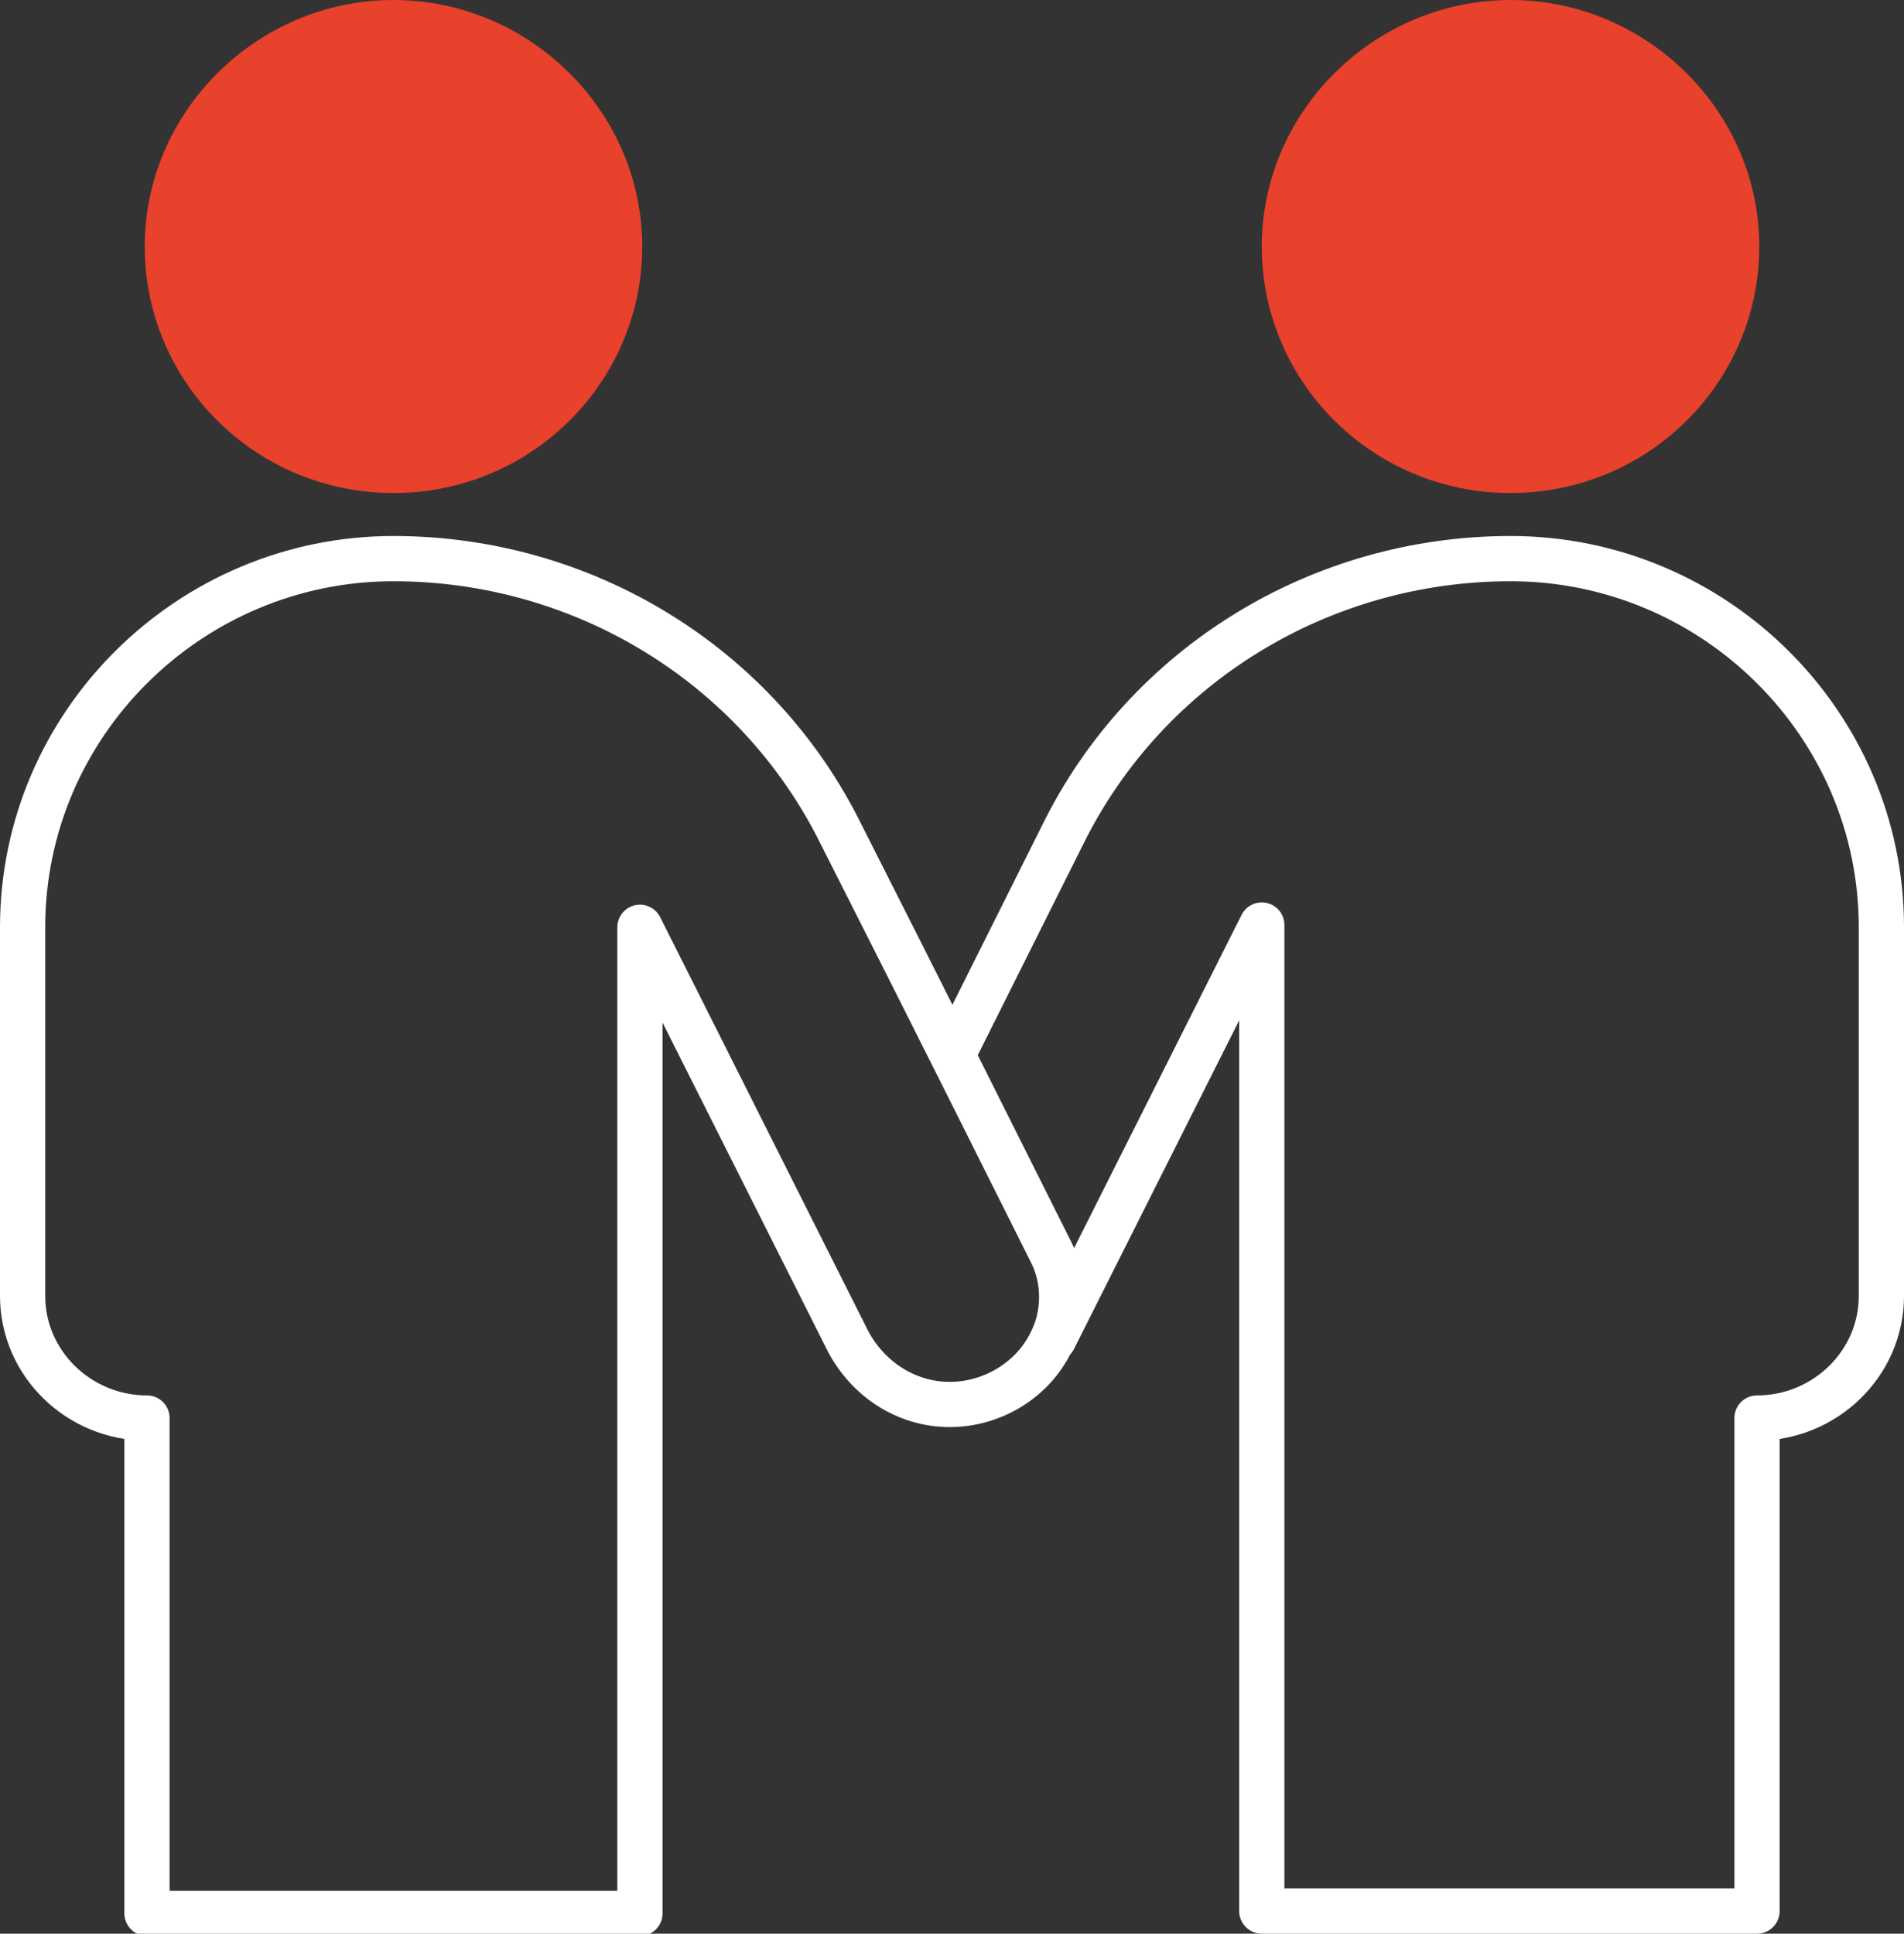 <svg viewBox="0 0 84.2 85.5" xmlns="http://www.w3.org/2000/svg"><rect x="0" y="0" width="84.2" height="85.5" fill="#333333" stroke="none"/><path d="m17.4 0c6 0 11 4.9 11 10.9s-4.9 10.9-11 10.9-11-4.9-11-10.9 5-10.9 11-10.9z" fill="#e8412c" fill-rule="evenodd"/><path d="m66.8 0c-6 0-11 4.9-11 10.9s4.9 10.9 11 10.9 11-4.9 11-10.9-5-10.9-11-10.9z" fill="#e8412c" fill-rule="evenodd"/><g fill="none" stroke="#fff" stroke-linecap="round" stroke-linejoin="round" stroke-width="2"><path d="m6.5 62.7c-3 0-5.5-2.4-5.5-5.4v-16.3c0-9 7.4-16.3 16.4-16.3 8.4 0 16.1 4.7 19.8 12.2 3.5 6.9 7.5 14.9 9.3 18.5.6 1.2.6 2.7 0 3.9-.8 1.7-2.6 2.8-4.5 2.8s-3.6-1.1-4.5-2.8l-9.2-18.3v43.6h-21.8v-21.8z"/><path d="m46.6 59.2 9.2-18.3v43.6h21.9v-21.8c3 0 5.5-2.4 5.5-5.4v-16.3c0-9-7.4-16.3-16.4-16.3-8.4 0-16.1 4.7-19.8 12.2-2.5 5-4.8 9.6-4.8 9.6"/></g></svg>